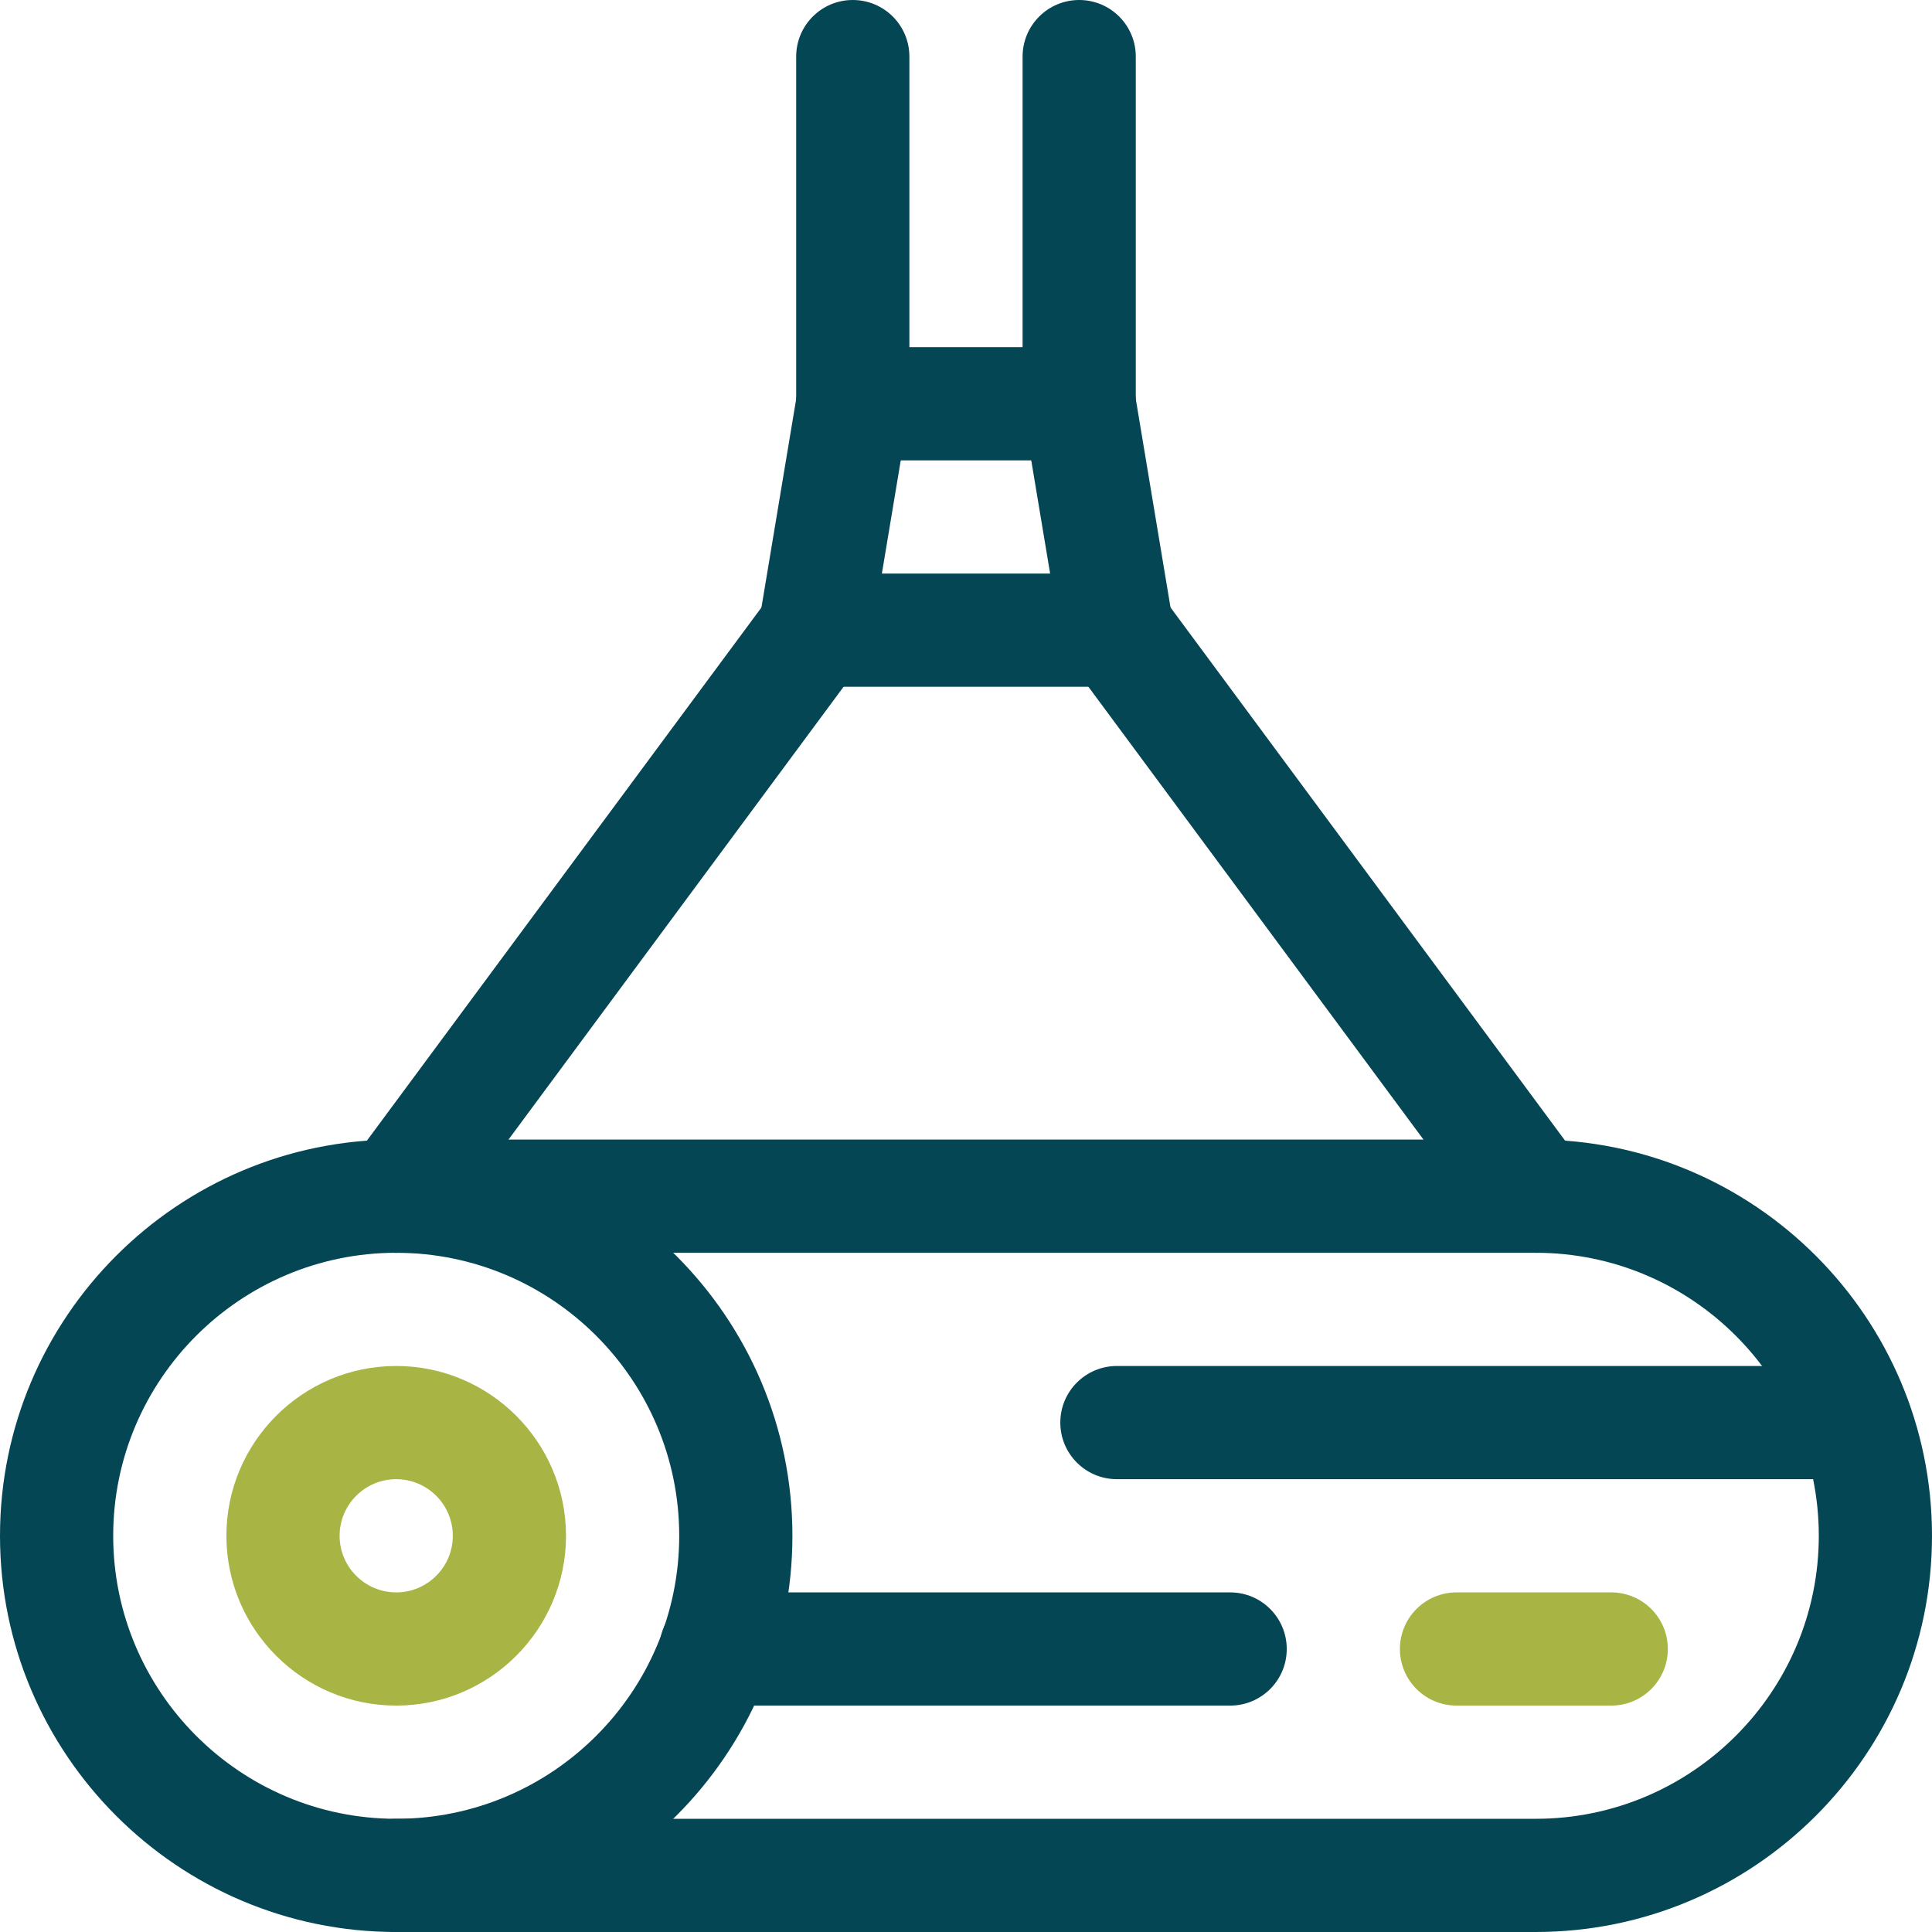 <?xml version="1.0" encoding="UTF-8"?>
<svg id="svg4161" xmlns="http://www.w3.org/2000/svg" viewBox="0 0 682.67 682.67">
  <defs>
    <style>
      .cls-1 {
        fill: #054654;
      }

      .cls-2 {
        fill: #a8b545;
      }
    </style>
  </defs>
  <g id="path4179">
    <path class="cls-1" d="M140,682.67C62.8,682.67,0,619.86,0,542.67s62.8-140,140-140,140,62.8,140,140-62.8,140-140,140ZM140,442.67c-55.14,0-100,44.86-100,100s44.86,100,100,100,100-44.86,100-100-44.86-100-100-100Z"/>
  </g>
  <g id="path4183">
    <path class="cls-2" d="M140,602.67c-33.08,0-60-26.92-60-60s26.92-60,60-60,60,26.92,60,60-26.92,60-60,60ZM140,522.67c-11.03,0-20,8.97-20,20s8.97,20,20,20,20-8.97,20-20-8.97-20-20-20Z"/>
  </g>
  <g id="path4187">
    <path class="cls-1" d="M542.67,682.67H140c-11.05,0-20-8.95-20-20s8.95-20,20-20h402.67c55.14,0,100-44.86,100-100s-44.86-100-100-100H140c-11.05,0-20-8.95-20-20s8.95-20,20-20h402.67c77.2,0,140,62.8,140,140s-62.8,140-140,140Z"/>
  </g>
  <g id="path4191">
    <path class="cls-2" d="M569.33,602.67h-54.67c-11.05,0-20-8.95-20-20s8.95-20,20-20h54.67c11.05,0,20,8.95,20,20s-8.95,20-20,20Z"/>
  </g>
  <g id="path4195">
    <path class="cls-1" d="M655.69,522.67h-261.03c-11.05,0-20-8.95-20-20s8.95-20,20-20h261.03c11.05,0,20,8.95,20,20s-8.95,20-20,20Z"/>
  </g>
  <g id="path4199">
    <path class="cls-1" d="M434.67,602.67h-181.64c-11.05,0-20-8.95-20-20s8.95-20,20-20h181.64c11.05,0,20,8.95,20,20s-8.95,20-20,20Z"/>
  </g>
  <g id="path4203">
    <path class="cls-1" d="M394.67,242.67h-106.67c-5.88,0-11.46-2.59-15.26-7.07-3.8-4.49-5.43-10.42-4.47-16.22l13.33-80c1.61-9.64,9.95-16.71,19.73-16.71h80c9.78,0,18.12,7.07,19.73,16.71l13.33,80c.97,5.8-.67,11.73-4.47,16.22-3.8,4.49-9.38,7.07-15.26,7.07ZM311.61,202.67h59.45l-6.67-40h-46.11l-6.67,40Z"/>
  </g>
  <g id="path4207">
    <path class="cls-1" d="M381.33,162.67c-11.05,0-20-8.95-20-20V20c0-11.05,8.95-20,20-20s20,8.95,20,20v122.67c0,11.05-8.95,20-20,20Z"/>
  </g>
  <g id="path4211">
    <path class="cls-1" d="M301.33,162.67c-11.05,0-20-8.95-20-20V20c0-11.05,8.95-20,20-20s20,8.95,20,20v122.67c0,11.05-8.95,20-20,20Z"/>
  </g>
  <g id="path4215">
    <path class="cls-1" d="M542.68,442.67c-6.12,0-12.17-2.8-16.09-8.1l-148-200c-6.57-8.88-4.7-21.4,4.18-27.97,8.88-6.57,21.4-4.7,27.97,4.18l148,200c6.57,8.88,4.7,21.4-4.18,27.97-3.58,2.65-7.75,3.92-11.88,3.92Z"/>
  </g>
  <g id="path4219">
    <path class="cls-1" d="M139.98,442.67c-4.13,0-8.3-1.28-11.88-3.92-8.88-6.57-10.75-19.09-4.18-27.97l148-200c6.57-8.88,19.09-10.75,27.97-4.18,8.88,6.57,10.75,19.09,4.18,27.97l-148,200c-3.92,5.3-9.97,8.1-16.09,8.1Z"/>
  </g>
</svg>